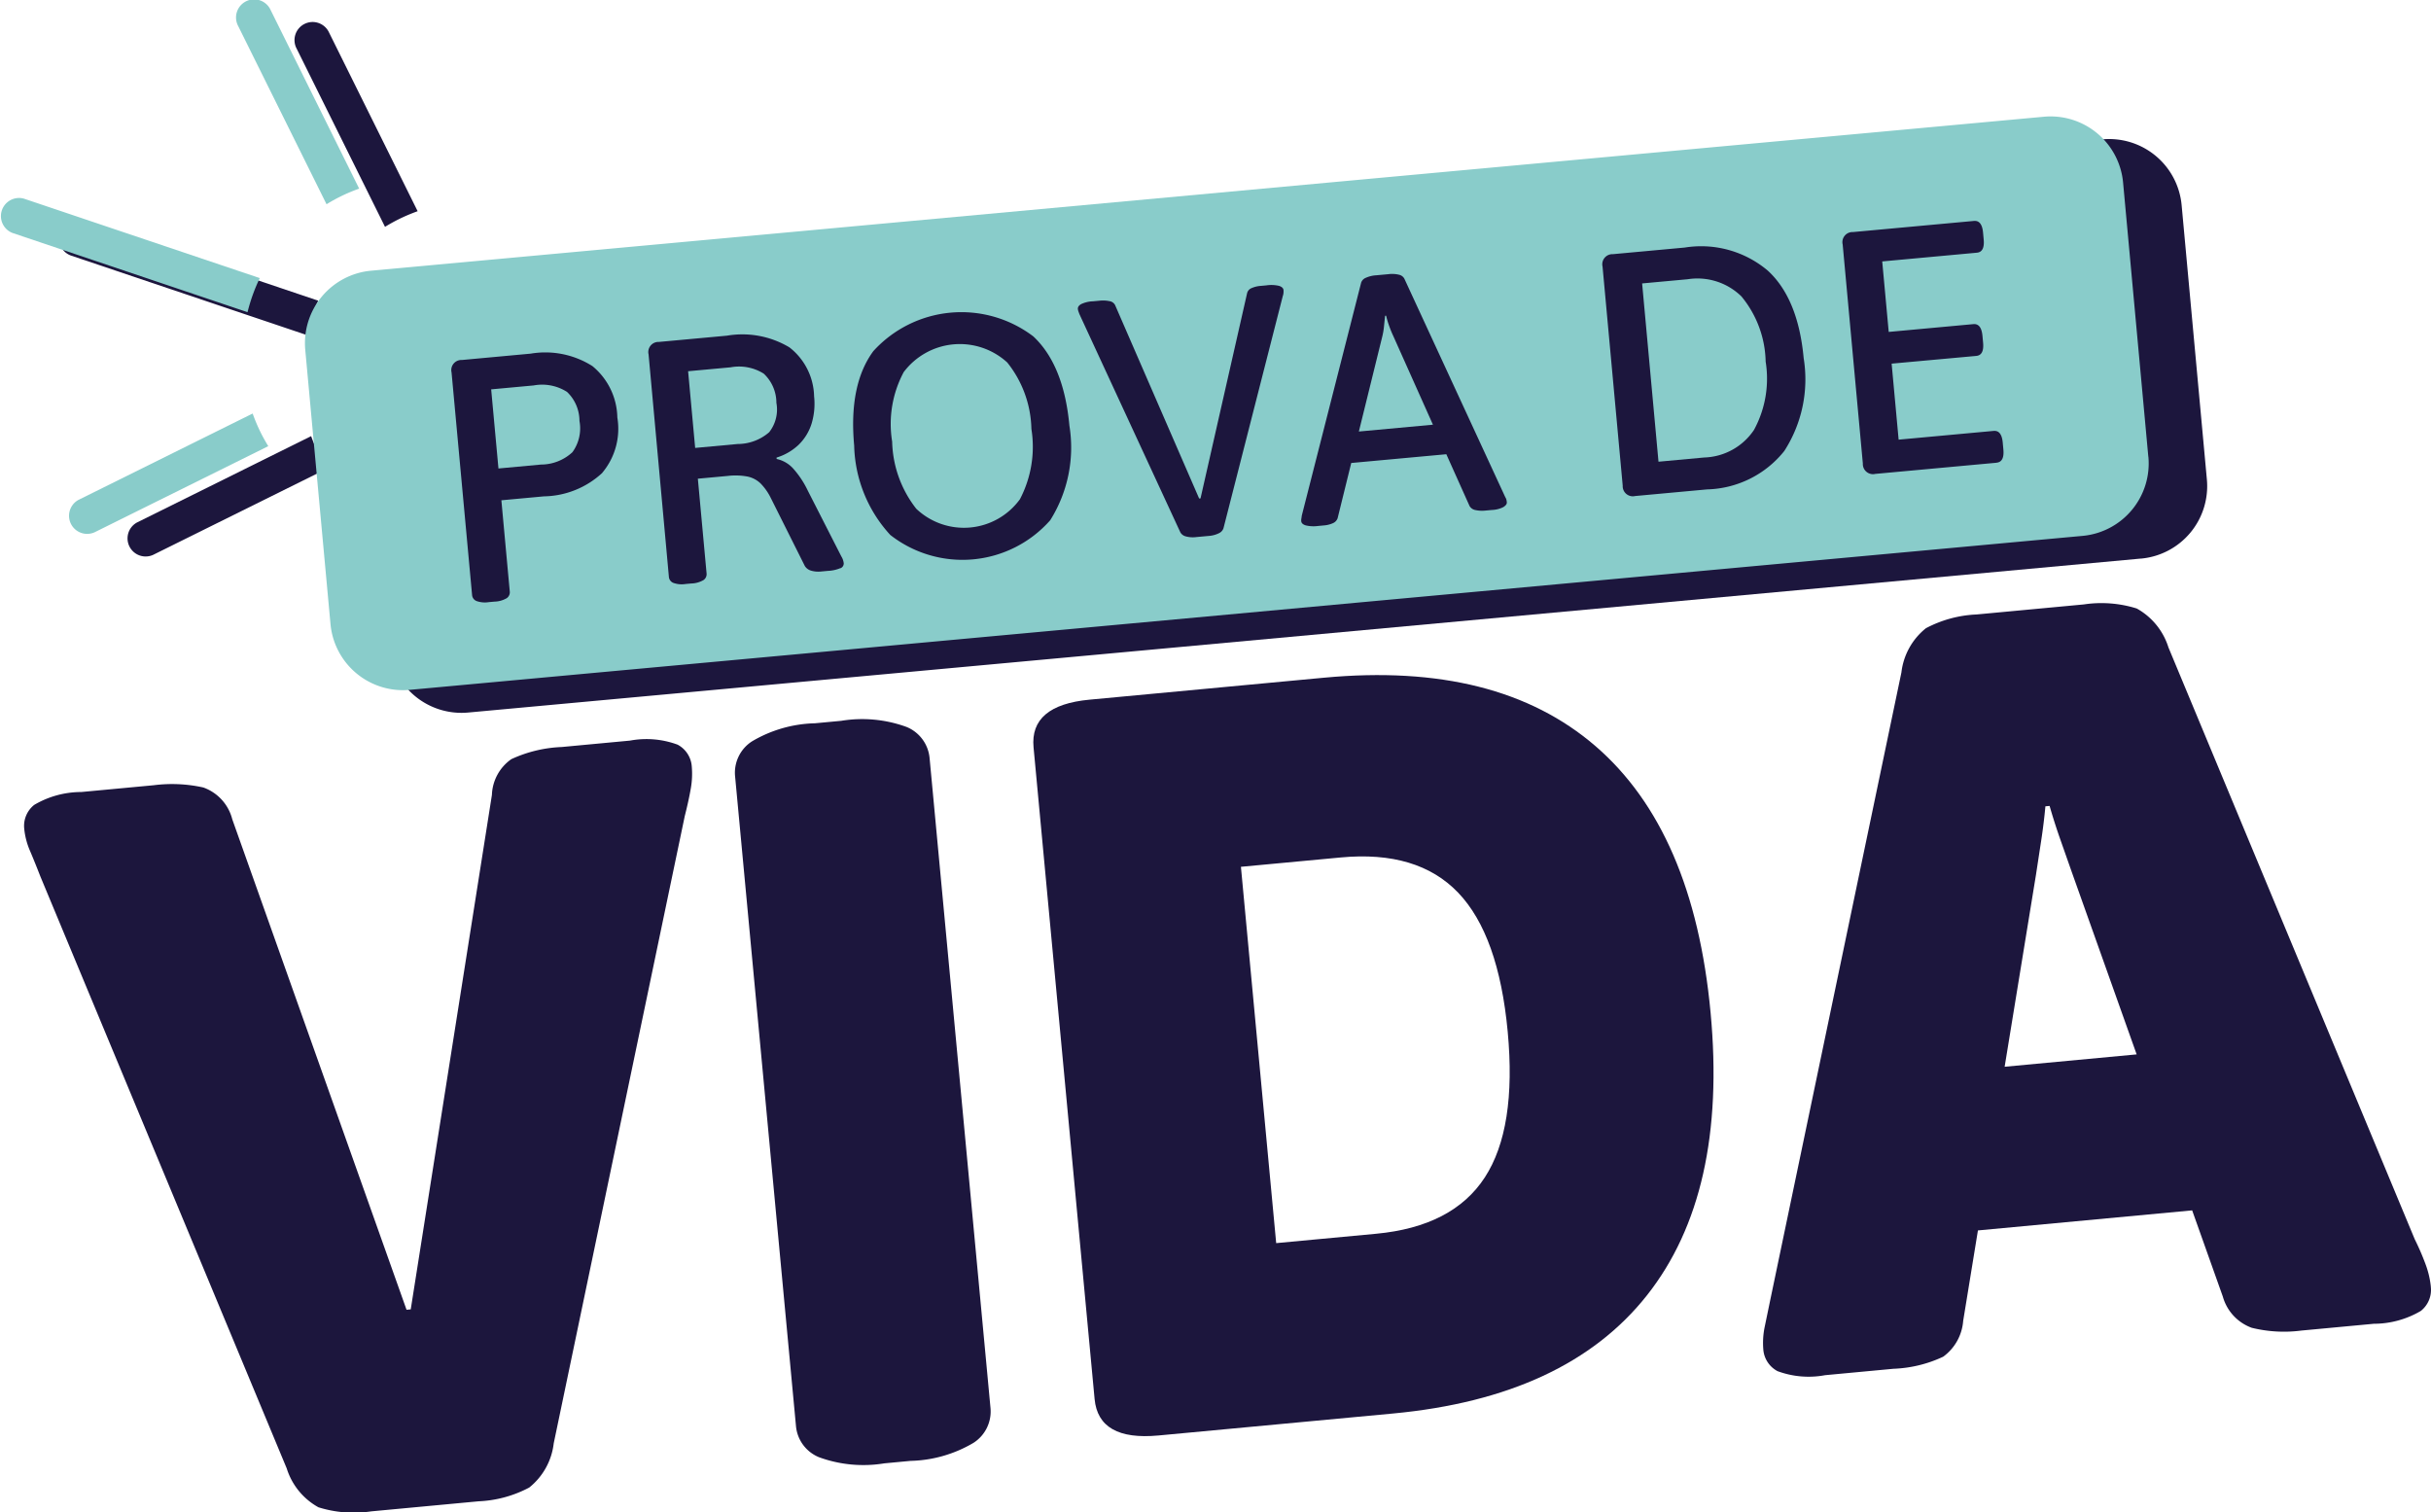<?xml version="1.0" encoding="UTF-8"?> <svg xmlns="http://www.w3.org/2000/svg" xmlns:xlink="http://www.w3.org/1999/xlink" id="Grupo_1772" data-name="Grupo 1772" width="157.519" height="98" viewBox="0 0 157.519 98"><defs><clipPath id="clip-path"><rect id="Retângulo_1162" data-name="Retângulo 1162" width="157.519" height="98" fill="none"></rect></clipPath></defs><g id="Grupo_1771" data-name="Grupo 1771" clip-path="url(#clip-path)"><path id="Caminho_4117" data-name="Caminho 4117" d="M211.6,64.064,103.2,74.042a4.716,4.716,0,0,1-5.128-4.264L96.436,52a4.716,4.716,0,0,1,4.264-5.128L209.1,36.9a4.716,4.716,0,0,1,5.128,4.264l1.636,17.775a4.716,4.716,0,0,1-4.264,5.128" transform="translate(-72.867 -27.87)" fill="#1c163d"></path><path id="Caminho_4118" data-name="Caminho 4118" d="M86.168,18.22,80.433,6.652a1.173,1.173,0,1,0-2.1,1.042l5.721,11.539c.287-.175.582-.341.888-.493a11.49,11.49,0,0,1,1.229-.52" transform="translate(-59.107 -4.534)" fill="#1c163d"></path><path id="Caminho_4119" data-name="Caminho 4119" d="M32.348,63.647,17.065,58.495a1.174,1.174,0,0,0-.75,2.224l15.239,5.137a11.461,11.461,0,0,1,.794-2.209" transform="translate(-11.726 -44.162)" fill="#1c163d"></path><path id="Caminho_4120" data-name="Caminho 4120" d="M45.608,115.716l-11.284,5.595a1.173,1.173,0,0,0,1.042,2.1l11.255-5.58c-.175-.287-.341-.582-.493-.888a11.493,11.493,0,0,1-.52-1.229" transform="translate(-25.448 -87.454)" fill="#1c163d"></path><path id="Caminho_4121" data-name="Caminho 4121" d="M243.979,92.467a4.551,4.551,0,0,0-6.717.618,7.128,7.128,0,0,0-.748,4.506,7.322,7.322,0,0,0,1.563,4.349,4.484,4.484,0,0,0,6.716-.618,7.326,7.326,0,0,0,.743-4.561,7.13,7.13,0,0,0-1.558-4.293" transform="translate(-178.706 -68.972)" fill="#89ccca"></path><path id="Caminho_4122" data-name="Caminho 4122" d="M362.736,85.067q-.141-.3-.262-.642a5.8,5.8,0,0,1-.2-.67l-.067.006q-.036.342-.072.7a4.542,4.542,0,0,1-.118.677l-1.509,6.122,4.8-.442Z" transform="translate(-272.459 -63.298)" fill="#89ccca"></path><path id="Caminho_4123" data-name="Caminho 4123" d="M188.275,99.672a2.592,2.592,0,0,0-.817-1.889,3,3,0,0,0-2.149-.412l-2.754.253.457,4.97,2.754-.254a3.121,3.121,0,0,0,2.041-.763,2.376,2.376,0,0,0,.468-1.906" transform="translate(-137.968 -73.569)" fill="#89ccca"></path><path id="Caminho_4124" data-name="Caminho 4124" d="M135.209,102.592a3,3,0,0,0-2.149-.412l-2.754.254.472,5.127,2.754-.254a3,3,0,0,0,2.038-.8,2.627,2.627,0,0,0,.457-2.029,2.593,2.593,0,0,0-.817-1.889" transform="translate(-98.48 -77.204)" fill="#89ccca"></path><path id="Caminho_4125" data-name="Caminho 4125" d="M200.344,52.936l-1.636-17.775A4.716,4.716,0,0,0,193.58,30.9l-108.4,9.978A4.716,4.716,0,0,0,80.92,46l1.636,17.775a4.716,4.716,0,0,0,5.128,4.264l108.4-9.978a4.715,4.715,0,0,0,4.264-5.128M100.17,53.976A5.7,5.7,0,0,1,96.382,55.5l-2.754.254.544,5.91a.463.463,0,0,1-.2.436,1.661,1.661,0,0,1-.8.221l-.358.033a1.607,1.607,0,0,1-.8-.073.458.458,0,0,1-.284-.392L90.4,47.469a.655.655,0,0,1,.671-.806l4.455-.411a5.7,5.7,0,0,1,4,.806,4.412,4.412,0,0,1,1.616,3.328,4.442,4.442,0,0,1-.979,3.59m15.425,6.177a2.324,2.324,0,0,1-.8.175l-.425.039a1.692,1.692,0,0,1-.66-.052.71.71,0,0,1-.411-.3l-2.214-4.425a3.634,3.634,0,0,0-.649-.922,1.725,1.725,0,0,0-.854-.452,4.25,4.25,0,0,0-1.268-.041l-1.948.18.565,6.134a.462.462,0,0,1-.2.436,1.658,1.658,0,0,1-.8.221l-.358.033a1.606,1.606,0,0,1-.8-.074.458.458,0,0,1-.284-.392L103.166,46.3a.656.656,0,0,1,.671-.807l4.411-.406a5.939,5.939,0,0,1,4.043.757,4.126,4.126,0,0,1,1.6,3.172,4.436,4.436,0,0,1-.164,1.776,3.268,3.268,0,0,1-.824,1.352,3.605,3.605,0,0,1-1.446.844l.008.089a2.019,2.019,0,0,1,1.111.666,6.042,6.042,0,0,1,.906,1.384l2.177,4.27a.963.963,0,0,1,.113.249,1.2,1.2,0,0,1,.04.188.329.329,0,0,1-.219.325m13.6-3.114a7.584,7.584,0,0,1-10.366.954,8.853,8.853,0,0,1-2.339-5.79q-.363-3.94,1.242-6.12a7.705,7.705,0,0,1,10.366-.954q1.977,1.85,2.339,5.79a8.853,8.853,0,0,1-1.243,6.12m15.075-14.551-3.85,15.075a.555.555,0,0,1-.3.321,1.745,1.745,0,0,1-.672.175l-.784.072a1.731,1.731,0,0,1-.7-.048.553.553,0,0,1-.34-.262l-6.54-14.141q-.031-.087-.06-.164a.6.6,0,0,1-.038-.166c-.011-.119.059-.223.208-.312a1.93,1.93,0,0,1,.762-.183l.425-.039a2.068,2.068,0,0,1,.658.03.481.481,0,0,1,.362.26l5.443,12.527.089-.008,3.02-13.305a.474.474,0,0,1,.287-.32,1.785,1.785,0,0,1,.6-.145l.358-.033a2.192,2.192,0,0,1,.838.036c.171.06.263.149.274.268a1.283,1.283,0,0,1,0,.169.884.884,0,0,1-.039.2m14.3,13.687a1.785,1.785,0,0,1-.761.194l-.4.037a2.077,2.077,0,0,1-.657-.03.555.555,0,0,1-.385-.258l-1.508-3.361-6.161.567-.883,3.581a.553.553,0,0,1-.309.322,1.792,1.792,0,0,1-.6.145l-.336.031a2.2,2.2,0,0,1-.827-.037q-.268-.088-.284-.267a.61.61,0,0,1,.007-.17c.01-.053.019-.118.027-.194l3.848-15.1a.522.522,0,0,1,.3-.31,1.914,1.914,0,0,1,.674-.163l.784-.072a1.909,1.909,0,0,1,.7.037.516.516,0,0,1,.339.251l6.542,14.163a.567.567,0,0,1,.072.163,1.2,1.2,0,0,1,.027.167q.015.157-.209.3m18.191-3.628a6.613,6.613,0,0,1-5.009,2.493l-4.657.429a.656.656,0,0,1-.807-.671l-1.306-14.194a.656.656,0,0,1,.671-.807l4.657-.429a6.693,6.693,0,0,1,5.375,1.492q1.972,1.805,2.329,5.678a8.563,8.563,0,0,1-1.253,6.008m13.752.766-7.858.723a.656.656,0,0,1-.807-.671l-1.307-14.194a.655.655,0,0,1,.671-.806l7.836-.721q.515-.047.589.758l.041.448q.074.806-.441.853l-6.134.565.421,4.568,5.485-.505q.514-.047.589.759l.041.447q.074.806-.441.854l-5.485.5.453,4.926,6.157-.567q.515-.047.589.758l.041.448q.074.806-.441.853" transform="translate(-61.141 -23.336)" fill="#89ccca"></path><path id="Caminho_4126" data-name="Caminho 4126" d="M442.094,75.131a4.074,4.074,0,0,0-3.5-1.134l-2.955.272L436.7,85.821l2.955-.272a4.032,4.032,0,0,0,3.233-1.788,6.948,6.948,0,0,0,.755-4.427,6.842,6.842,0,0,0-1.55-4.2" transform="translate(-329.236 -55.903)" fill="#89ccca"></path><path id="Caminho_4127" data-name="Caminho 4127" d="M48.738,196.552a5.82,5.82,0,0,0-3.082-.261l-4.427.415a8.571,8.571,0,0,0-3.259.786,2.95,2.95,0,0,0-1.26,2.317l-5.26,33.338-.272.025L19.885,201.385a2.96,2.96,0,0,0-1.876-2.057,9.357,9.357,0,0,0-3.209-.146l-4.7.44a6,6,0,0,0-3.048.835,1.738,1.738,0,0,0-.643,1.572,4.75,4.75,0,0,0,.372,1.408q.31.728.67,1.655L23.414,243.45a4.362,4.362,0,0,0,2.057,2.522,7.651,7.651,0,0,0,3.426.263l6.948-.651a7.694,7.694,0,0,0,3.283-.892,4.3,4.3,0,0,0,1.587-2.863l8.491-40.649q.251-.985.385-1.754a5.452,5.452,0,0,0,.07-1.45,1.739,1.739,0,0,0-.924-1.425" transform="translate(-4.836 -148.3)" fill="#1c163d"></path><path id="Caminho_4128" data-name="Caminho 4128" d="M207.588,193.421a2.417,2.417,0,0,0-1.5-2.024,8.385,8.385,0,0,0-4.229-.394l-1.7.159a8.384,8.384,0,0,0-4.081,1.173,2.415,2.415,0,0,0-1.093,2.267L198.93,236.7a2.413,2.413,0,0,0,1.5,2.024,8.375,8.375,0,0,0,4.228.394l1.7-.16a8.38,8.38,0,0,0,4.082-1.173,2.415,2.415,0,0,0,1.093-2.267Z" transform="translate(-147.354 -144.294)" fill="#1c163d"></path><path id="Caminho_4129" data-name="Caminho 4129" d="M310.561,183.714q-6.355-5.486-17.594-4.433l-15.19,1.423q-3.883.364-3.627,3.088l3.956,42.231q.255,2.725,4.138,2.361l15.19-1.423q11.239-1.053,16.461-7.658t4.124-18.321q-1.1-11.783-7.458-17.269m-7.173,27.951q-2.073,3.183-7.045,3.649l-6.471.606-2.285-24.385,6.471-.606q4.971-.466,7.6,2.277t3.215,9.009q.587,6.268-1.485,9.45" transform="translate(-207.18 -135.366)" fill="#1c163d"></path><path id="Caminho_4130" data-name="Caminho 4130" d="M511,204.364a5.868,5.868,0,0,0-.341-1.445,16.052,16.052,0,0,0-.7-1.618l-15.962-38.358a4.374,4.374,0,0,0-2.057-2.522,7.674,7.674,0,0,0-3.426-.263l-6.948.651a7.7,7.7,0,0,0-3.284.892,4.3,4.3,0,0,0-1.587,2.863L468.2,205.213q-.188.911-.355,1.717a5.1,5.1,0,0,0-.1,1.487,1.737,1.737,0,0,0,.924,1.425,5.8,5.8,0,0,0,3.082.261l4.427-.415a8.275,8.275,0,0,0,3.225-.783,3.165,3.165,0,0,0,1.294-2.32l.956-5.862,13.881-1.3,1.987,5.586a3.017,3.017,0,0,0,1.873,2.023,8.716,8.716,0,0,0,3.212.18l4.7-.44a6,6,0,0,0,3.048-.835,1.737,1.737,0,0,0,.643-1.572m-27.613-14.248,2.027-12.421q.17-1.114.341-2.231t.273-2.224l.272-.025q.307,1.071.681,2.135t.749,2.129l4.211,11.836Z" transform="translate(-353.491 -120.992)" fill="#1c163d"></path><path id="Caminho_4131" data-name="Caminho 4131" d="M70.652,12.221,64.917.653a1.173,1.173,0,1,0-2.1,1.042l5.721,11.539c.287-.175.582-.341.888-.493a11.492,11.492,0,0,1,1.229-.52" transform="translate(-47.38 0)" fill="#89ccca"></path><path id="Caminho_4132" data-name="Caminho 4132" d="M16.832,57.648,1.548,52.5A1.173,1.173,0,0,0,.8,54.72l15.239,5.137a11.46,11.46,0,0,1,.794-2.209" transform="translate(0 -39.628)" fill="#89ccca"></path><path id="Caminho_4133" data-name="Caminho 4133" d="M30.091,109.717l-11.284,5.595a1.173,1.173,0,0,0,1.042,2.1l11.255-5.58c-.175-.287-.341-.582-.493-.888a11.492,11.492,0,0,1-.52-1.229" transform="translate(-13.721 -82.92)" fill="#89ccca"></path></g></svg> 